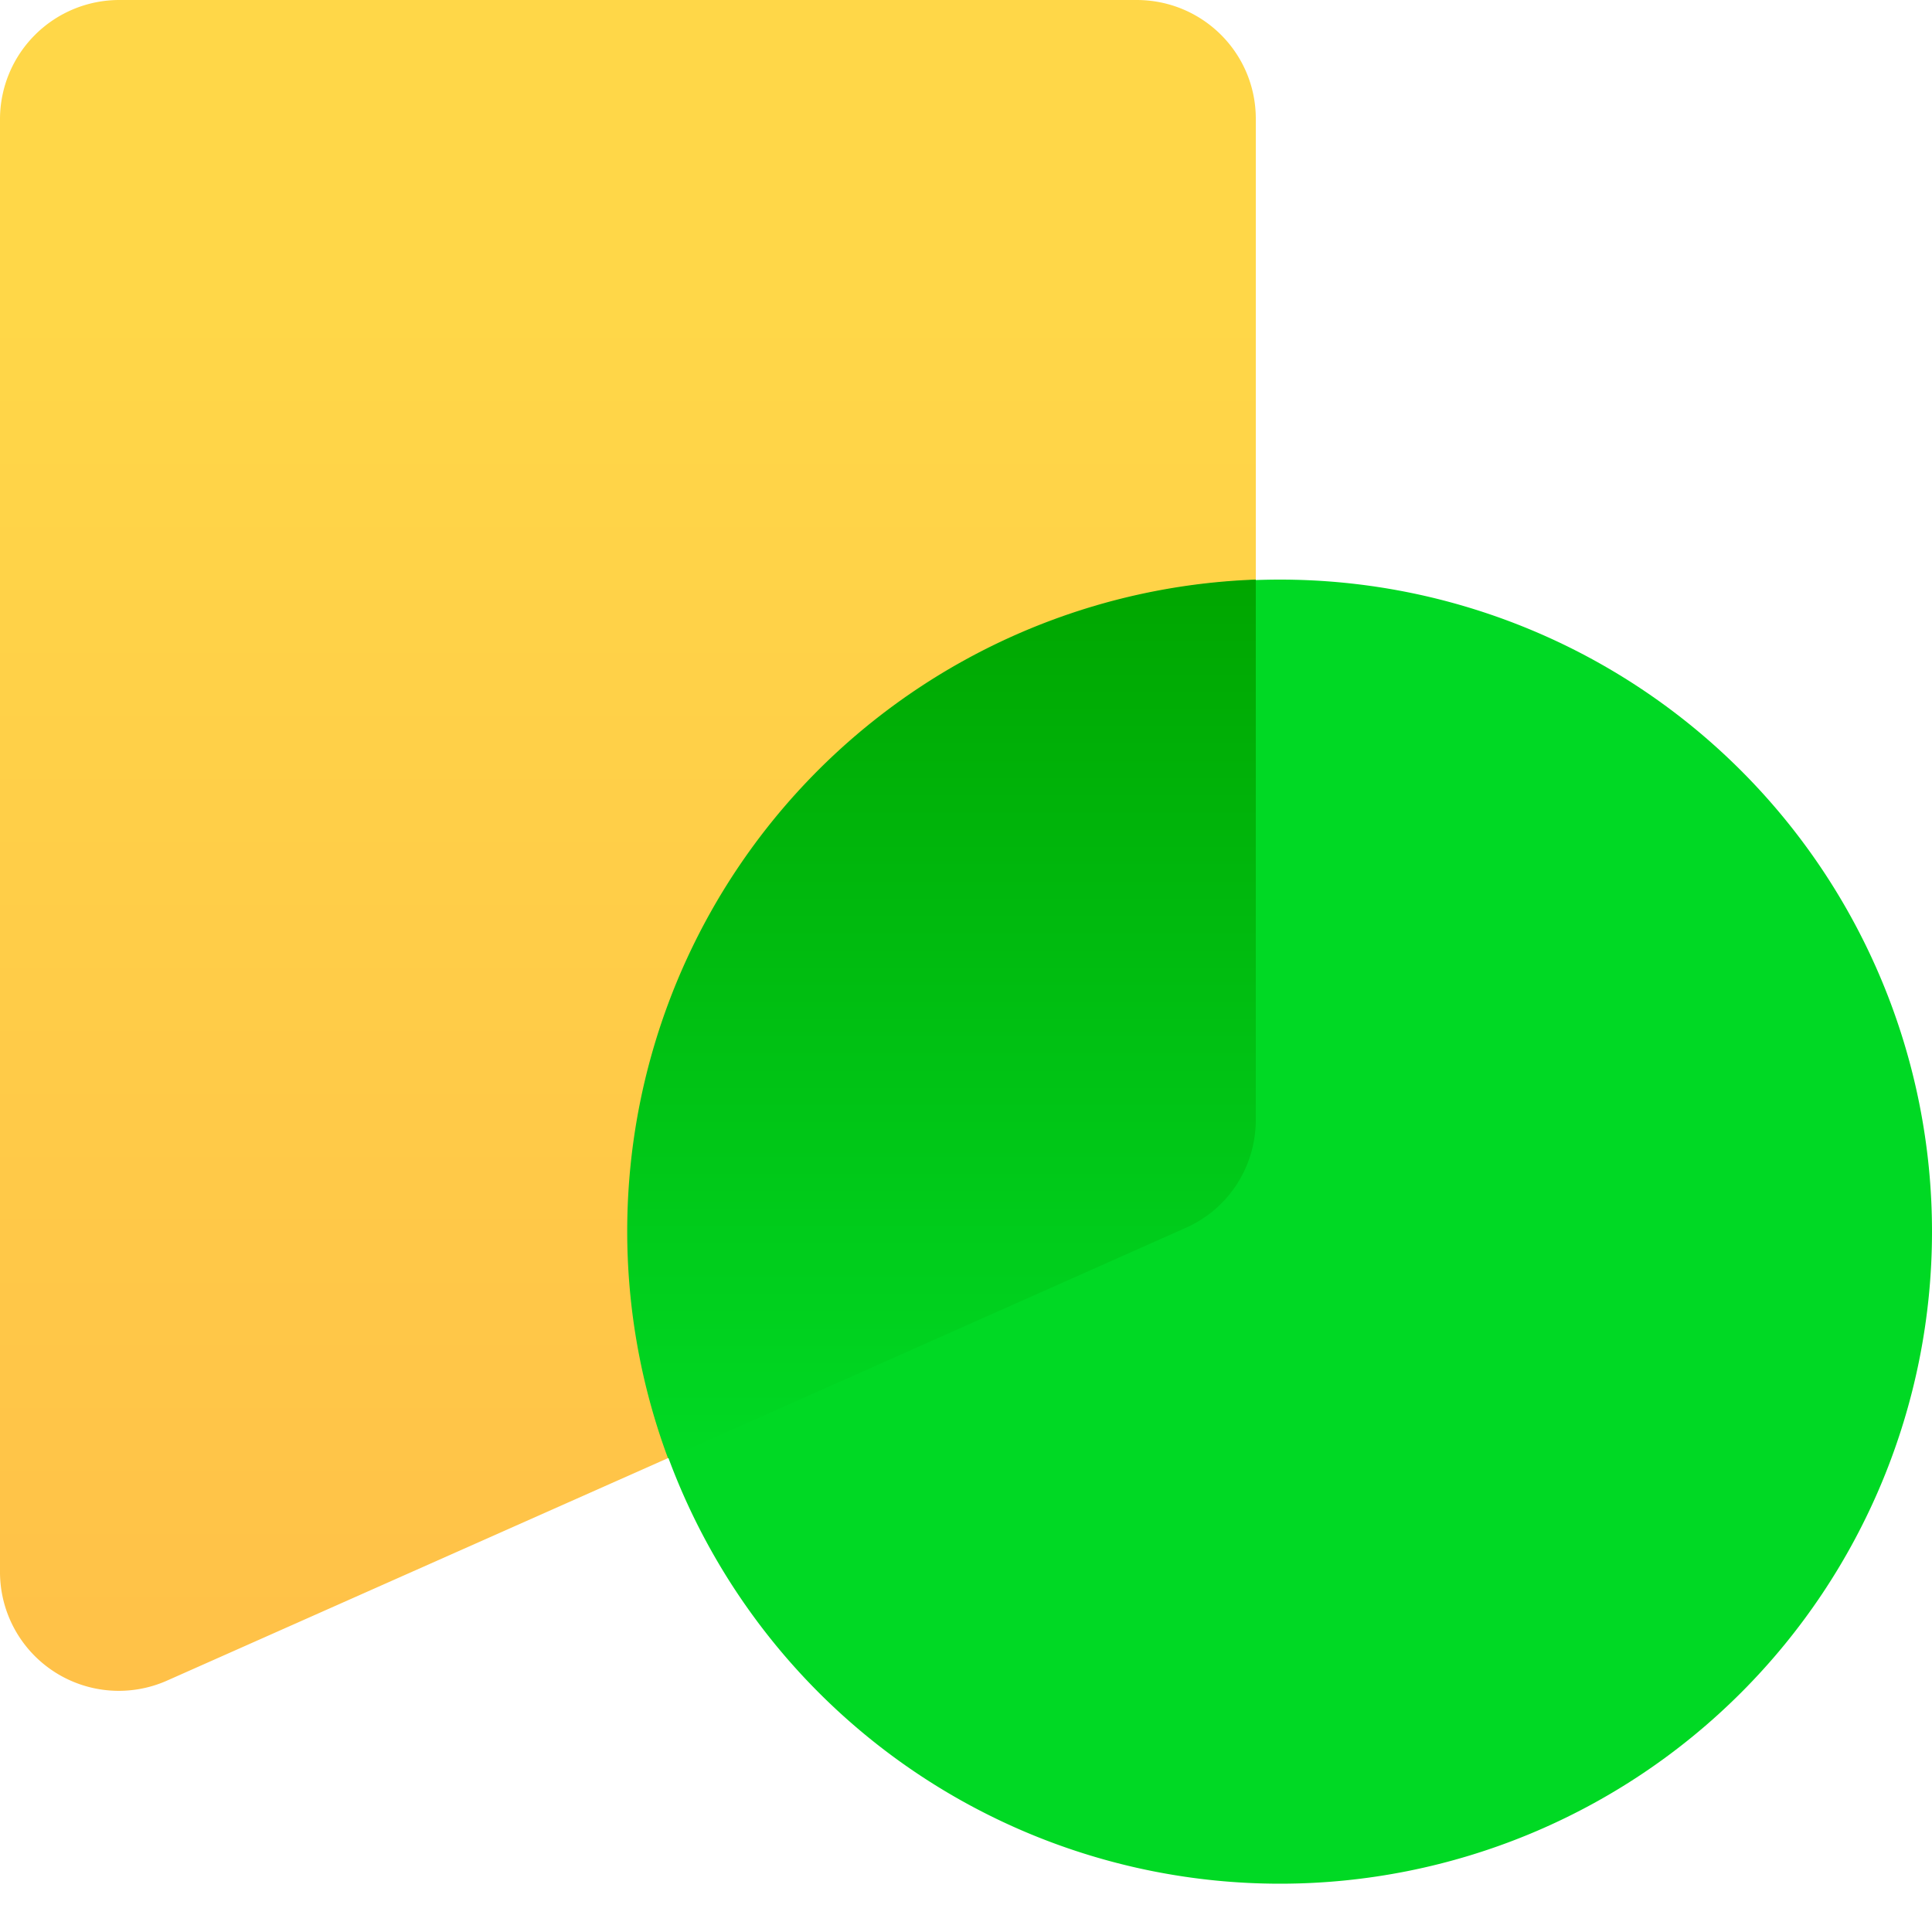 <svg xmlns:xlink="http://www.w3.org/1999/xlink" class="ProductIcon ProductIcon--Billing " width="400" height="400" viewBox="0 0 40 40" fill="none" xmlns="http://www.w3.org/2000/svg"><title>Billing logo</title><path d="M26 2.46C26 1.1 24.9 0 23.53 0H2.47A2.47 2.47 0 0 0 0 2.46v30.08a2.46 2.46 0 0 0 3.47 2.25l10.2-4.53 10.86-4.83c.9-.4 1.47-1.27 1.47-2.25V2.46z" fill="url(&quot;#product-icon-billing-SiteMobileMenu-a&quot;)"></path><path d="M26.5 39a13.5 13.5 0 1 0 0-27 13.5 13.5 0 0 0 0 27z" fill="#00D924"></path><path d="M26 12v11.18c0 .98-.57 1.86-1.47 2.25l-10.7 4.76A13.5 13.5 0 0 1 26 12z" fill="url(&quot;#product-icon-billing-SiteMobileMenu-b&quot;)"></path><defs><linearGradient id="product-icon-billing-SiteMobileMenu-a" x1="13" y1="6.35" x2="13" y2="35.03" gradientUnits="userSpaceOnUse"><stop stop-color="#FFD748"></stop><stop offset="1" stop-color="#FFC148"></stop></linearGradient><linearGradient id="product-icon-billing-SiteMobileMenu-b" x1="19.5" y1="12.01" x2="19.5" y2="30.19" gradientUnits="userSpaceOnUse"><stop stop-color="#00A600"></stop><stop offset="1" stop-color="#00D924"></stop></linearGradient><linearGradient id="product-icon-billing-SiteMobileMenu-a" x1="13" y1="6.35" x2="13" y2="35.03" gradientUnits="userSpaceOnUse"><stop stop-color="#FFD748"></stop><stop offset="1" stop-color="#FFC148"></stop></linearGradient><linearGradient id="product-icon-billing-SiteMobileMenu-b" x1="19.5" y1="12.01" x2="19.5" y2="30.19" gradientUnits="userSpaceOnUse"><stop stop-color="#00A600"></stop><stop offset="1" stop-color="#00D924"></stop></linearGradient></defs></svg>